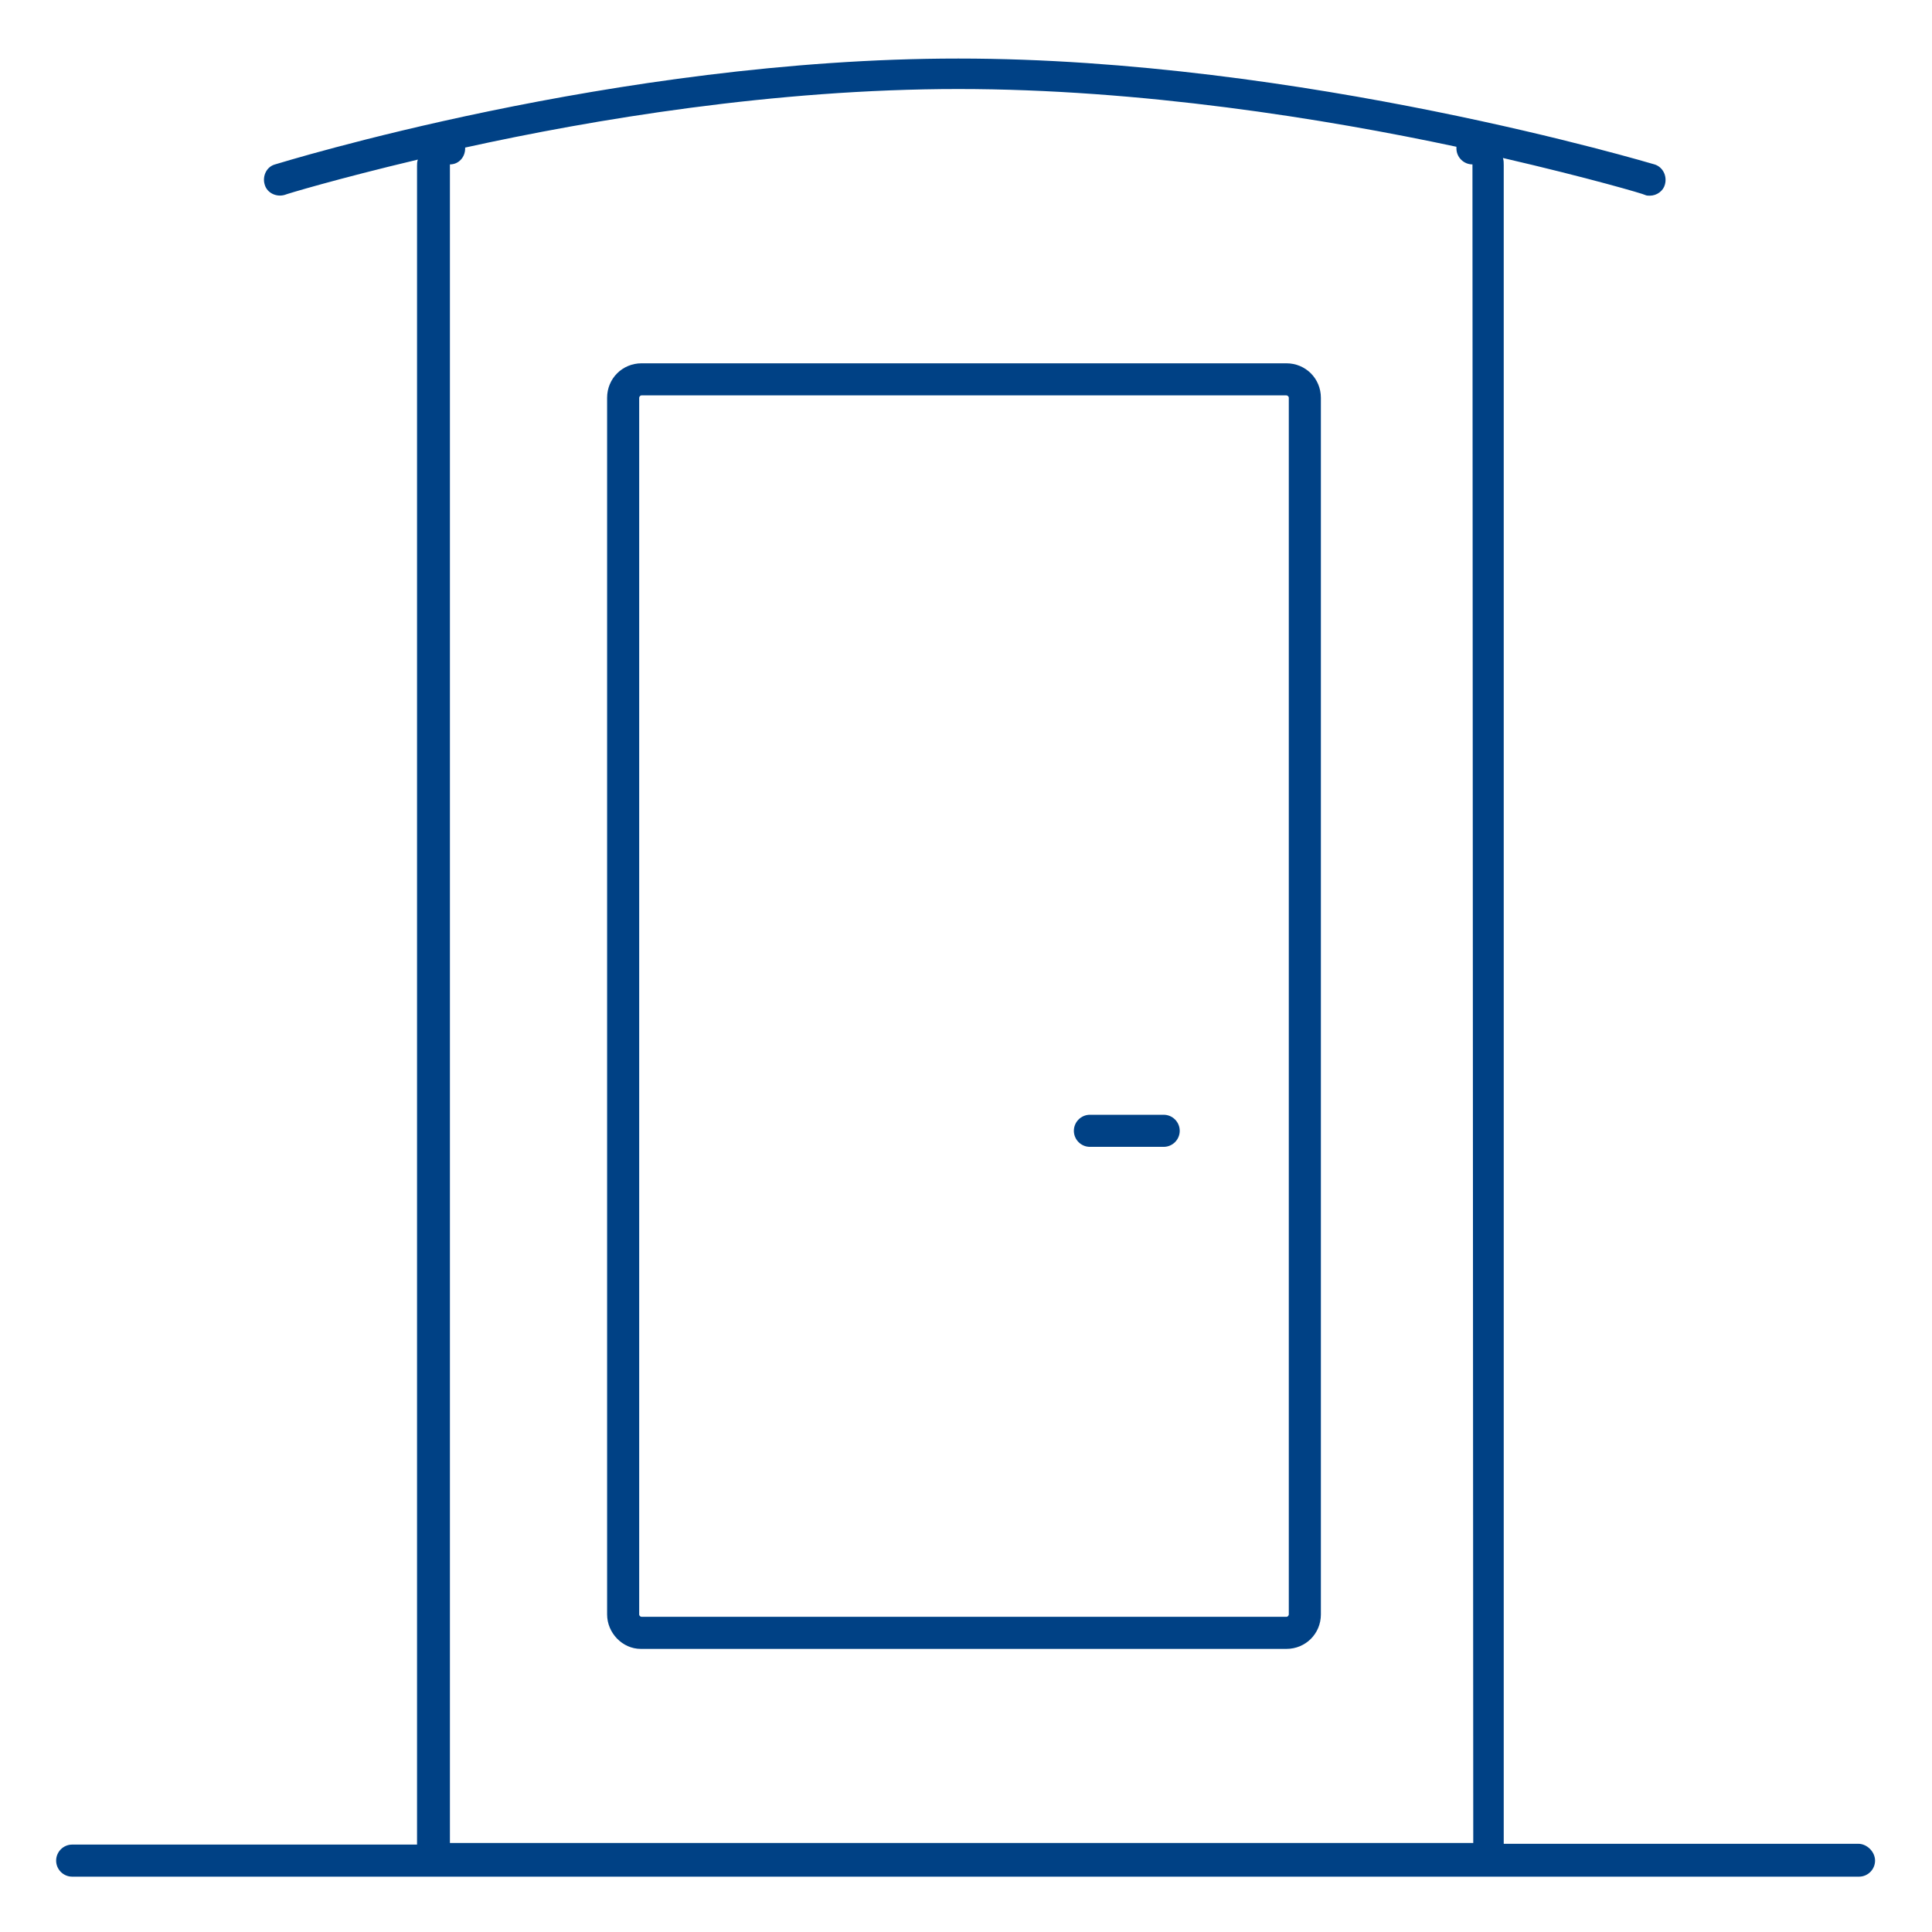 <?xml version="1.0" encoding="utf-8"?>
<!-- Generator: Adobe Illustrator 26.5.0, SVG Export Plug-In . SVG Version: 6.00 Build 0)  -->
<svg version="1.1" id="Layer_1" xmlns="http://www.w3.org/2000/svg" xmlns:xlink="http://www.w3.org/1999/xlink" x="0px" y="0px"
	 viewBox="0 0 240.9 240.9" style="enable-background:new 0 0 240.9 240.9;" xml:space="preserve">
<style type="text/css">
	.st0{fill:#004185;}
</style>
<g>
	<path class="st0" d="M231.7,229.9h-44.2l0,0V20.6c0-0.3,0-0.6-0.1-0.9c10.8,2.5,17.6,4.5,17.7,4.6c0.2,0.1,0.4,0.1,0.6,0.1
		c0.9,0,1.7-0.6,1.9-1.4c0.3-1.1-0.3-2.2-1.3-2.5c-0.4-0.1-44-13.2-86.8-13.2S34.7,20.4,34.3,20.5C33.2,20.8,32.7,22,33,23
		c0.3,1.1,1.5,1.6,2.5,1.3c0.2-0.1,6.5-2,16.6-4.4C52,20.2,52,20.4,52,20.7V230l0,0H9c-1.1,0-2,0.9-2,2s0.9,2,2,2h222.8
		c1.1,0,2-0.9,2-2S232.8,229.9,231.7,229.9z M119.5,11.1c22.7,0,45.7,3.7,62.1,7.2c0,0.1,0,0.1,0,0.2c0,1.1,0.9,2,2,2l0.1,209.3
		H56.1V20.5c1.1,0,1.9-0.9,1.9-2v-0.1C73.9,14.9,96.6,11.1,119.5,11.1z"/>
	<path class="st0" d="M135.9,143h9.2c1.1,0,2-0.9,2-2s-0.9-2-2-2h-9.2c-1.1,0-2,0.9-2,2S134.8,143,135.9,143z"/>
	<path class="st0" d="M79.9,205.6h80.5c2.4,0,4.3-1.9,4.3-4.3V49.6c0-2.4-1.9-4.3-4.3-4.3H80c-2.4,0-4.3,1.9-4.3,4.3v151.7
		C75.7,203.6,77.6,205.6,79.9,205.6z M79.7,49.6c0-0.1,0.1-0.3,0.3-0.3h80.4c0.1,0,0.3,0.1,0.3,0.3v151.7c0,0.1-0.1,0.3-0.3,0.3H80
		c-0.1,0-0.3-0.1-0.3-0.3C79.7,201.3,79.7,49.6,79.7,49.6z"/>
</g>
</svg>
